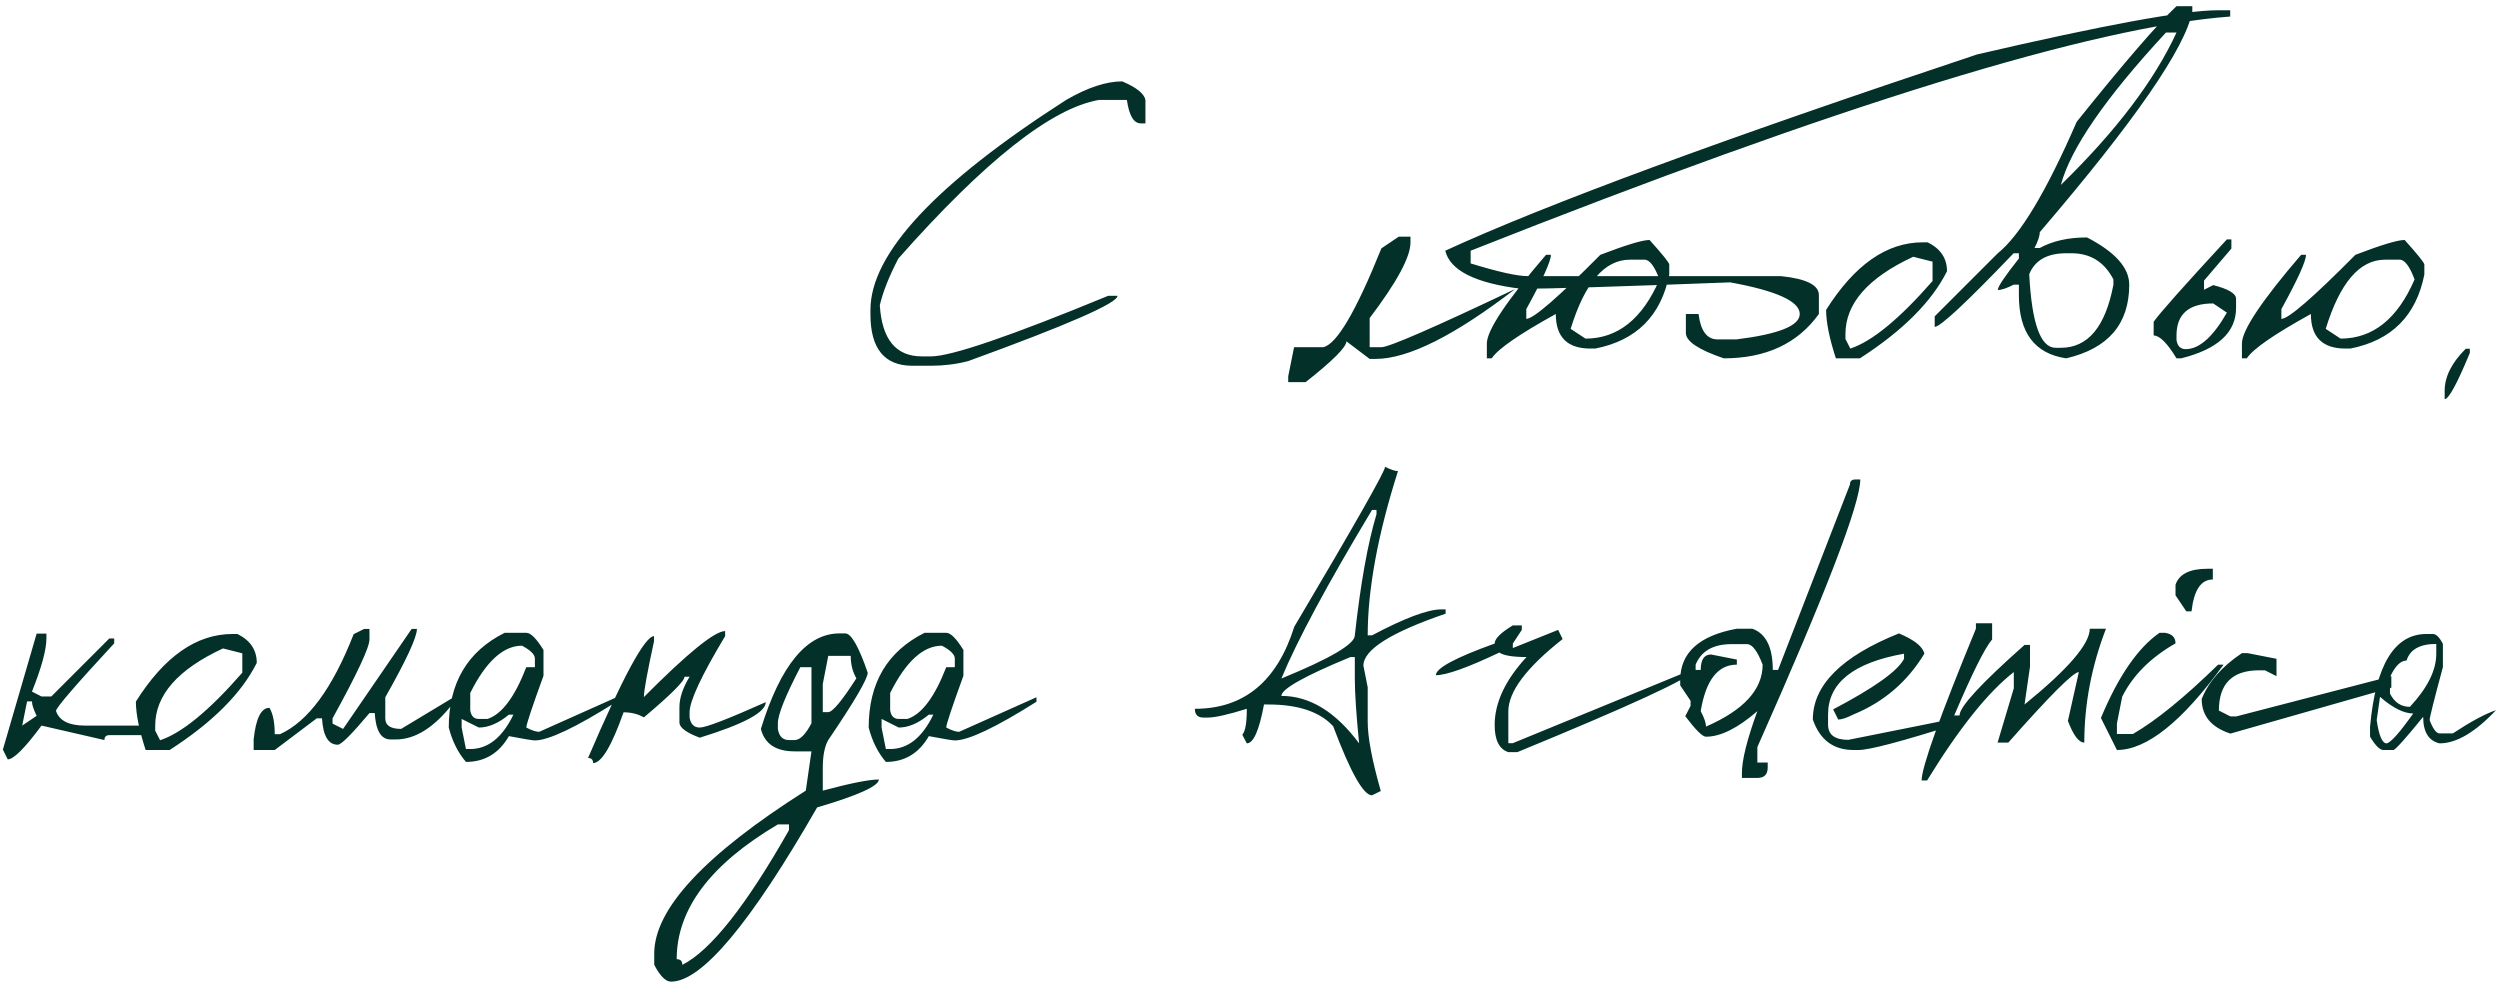 <?xml version="1.0" encoding="UTF-8"?> <svg xmlns="http://www.w3.org/2000/svg" width="300" height="118" viewBox="0 0 300 118" fill="none"> <path d="M134.664 9.766C136.367 10.484 137.297 11.227 137.453 11.992V14.805H136.891C136.047 14.805 135.492 13.867 135.227 11.992H131.875C126.172 12.977 118.148 19.32 107.805 31.023C106.695 33.148 105.953 35.016 105.578 36.625C105.828 40.719 107.508 42.766 110.617 42.766H111.719C114.141 42.766 121.227 40.344 132.977 35.5H134.102C134.102 36.375 128.133 38.984 116.195 43.328C114.758 43.703 113.266 43.891 111.719 43.891H109.492C106.133 43.891 104.453 41.836 104.453 37.727V37.188C104.453 30.438 112.281 22.039 127.938 11.992C130.5 10.508 132.742 9.766 134.664 9.766ZM167.852 28.398H169.258V29.102C169.258 30.836 167.625 33.859 164.359 38.172V41.664H165.766C166.672 41.664 172.023 39.336 181.82 34.68C174.555 40.273 168.969 43.07 165.062 43.07H164.359L161.57 40.961C161.57 41.648 159.938 43.281 156.672 45.859H154.586V45.156L155.289 41.664H158.781C160.391 41.336 162.719 37.383 165.766 29.805L167.852 28.398ZM197.945 28.797C199.523 30.547 200.312 31.531 200.312 31.75V32.945C199.328 37.898 196.367 40.859 191.43 41.828H190.844C188.078 41.828 186.695 40.445 186.695 37.68C182.305 40.102 179.742 41.875 179.008 43H178.422V41.219C178.422 39.641 180.789 36.094 185.523 30.578H186.109C186.109 31.344 185.125 33.516 183.156 37.094V38.266C184 38.266 186.961 35.703 192.039 30.578C195.133 29.391 197.102 28.797 197.945 28.797ZM188.477 39.461L190.258 40.633C194.133 40.633 197.094 38.266 199.141 33.531C198.547 31.953 197.953 31.164 197.359 31.164H195.578C192.547 31.164 190.18 33.93 188.477 39.461ZM266.102 1.234H267.625V1.984C251.062 3.219 220.68 12.586 176.477 30.086V31.609C179.773 32.625 182.055 33.133 183.32 33.133H213.695C216.742 33.445 218.266 34.203 218.266 35.406V37.68C215.719 41.227 211.914 43 206.852 43C203.82 41.969 202.305 40.953 202.305 39.953V37.68H203.828C204.078 39.711 204.836 40.727 206.102 40.727H208.375C213.438 40.102 215.969 39.086 215.969 37.68C215.969 36.164 213.188 34.898 207.625 33.883C194.078 34.398 185.719 34.656 182.547 34.656C177.047 33.984 174.008 32.461 173.43 30.086C185.523 24.523 206.797 16.672 237.25 6.531C252.453 3 262.07 1.234 266.102 1.234ZM230.734 29.078H231.32C232.867 29.844 233.641 31 233.641 32.547C231.812 36.203 228.328 39.688 223.188 43H220.305C219.523 40.594 219.133 38.656 219.133 37.188C222.539 31.781 226.406 29.078 230.734 29.078ZM221.453 40.094V40.68L222.039 41.828C224.648 40.969 227.938 38.266 231.906 33.719V31.398L229.586 30.812C224.164 33.328 221.453 36.422 221.453 40.094ZM261.18 0.742H263.078V1.375C262.25 5.75 256.148 14.578 244.773 27.859C244.773 28.312 244.562 28.945 244.141 29.758H244.773C246.305 28.914 248.195 28.492 250.445 28.492C253.82 30.242 255.508 32.133 255.508 34.164C255.508 38.883 252.984 41.828 247.938 43C244.156 42.438 242.266 39.914 242.266 35.43V34.164H241.633C240.82 34.586 240.188 34.797 239.734 34.797C239.734 34.406 240.578 33.148 242.266 31.023V30.391H241.633C235.992 36.281 232.836 39.227 232.164 39.227V37.961L239.734 30.391C242.406 28.25 245.562 22.992 249.203 14.617C254.906 7.508 258.898 2.883 261.18 0.742ZM247.305 22.188C253.898 15.766 258.523 9.672 261.18 3.906H259.914C252.664 11.734 248.461 17.828 247.305 22.188ZM243.508 32.898C243.805 38.789 244.859 41.734 246.672 41.734H247.305C250.555 41.734 252.656 39.211 253.609 34.164V33.531C252.531 31.438 250.852 30.391 248.57 30.391H247.938C245.672 30.391 244.195 31.227 243.508 32.898ZM267.227 28.727H267.766V29.828L264.484 33.672V34.773L265.586 34.211C267.414 34.68 268.328 35.227 268.328 35.852V36.953C268.328 39.891 266.133 41.906 261.742 43H261.18C260.07 41.172 259.156 40.258 258.438 40.258V38.617C259.156 37.586 262.086 34.289 267.227 28.727ZM261.18 40.258V40.797C261.289 41.531 261.656 41.898 262.281 41.898C263.906 41.898 265.555 40.438 267.227 37.516L265.586 36.414C262.648 36.414 261.18 37.695 261.18 40.258ZM288.555 28.797C290.133 30.547 290.922 31.531 290.922 31.75V32.945C289.938 37.898 286.977 40.859 282.039 41.828H281.453C278.688 41.828 277.305 40.445 277.305 37.68C272.914 40.102 270.352 41.875 269.617 43H269.031V41.219C269.031 39.641 271.398 36.094 276.133 30.578H276.719C276.719 31.344 275.734 33.516 273.766 37.094V38.266C274.609 38.266 277.57 35.703 282.648 30.578C285.742 29.391 287.711 28.797 288.555 28.797ZM279.086 39.461L280.867 40.633C284.742 40.633 287.703 38.266 289.75 33.531C289.156 31.953 288.562 31.164 287.969 31.164H286.188C283.156 31.164 280.789 33.93 279.086 39.461ZM295.891 41.852H296.383V42.344C294.852 46.047 293.844 47.898 293.359 47.898V46.891C293.359 45.203 294.203 43.523 295.891 41.852ZM4.398 76.031H5.57V76.617C5.57 77.961 4.992 80.086 3.836 82.992L4.984 83.578H6.156L13.117 76.617H13.703V77.203C9.047 82.234 6.719 84.938 6.719 85.312C7.109 86.484 8.273 87.07 10.211 87.07H17.758V88.219H13.117C12.727 88.219 12.531 88.414 12.531 88.805L4.984 87.07C2.984 89.773 1.633 91.125 0.93 91.125L0.344 89.953L4.398 76.031ZM3.25 84.164L2.664 87.07L4.398 85.898C4.023 85.148 3.836 84.57 3.836 84.164H3.25ZM27.906 76.078H28.492C30.039 76.844 30.812 78 30.812 79.547C28.984 83.203 25.5 86.688 20.359 90H17.477C16.695 87.594 16.305 85.656 16.305 84.188C19.711 78.781 23.578 76.078 27.906 76.078ZM18.625 87.094V87.68L19.211 88.828C21.82 87.969 25.109 85.266 29.078 80.719V78.398L26.758 77.812C21.336 80.328 18.625 83.422 18.625 87.094ZM43.703 75.469H44.336V76.734C44.336 77.688 42.859 80.844 39.906 86.203V86.836L41.172 87.469L49.398 75.469H50.031C50.031 76.469 48.766 79.203 46.234 83.672V86.203C46.234 87.047 46.867 87.469 48.133 87.469L54.438 83.672V84.305C52.172 87.258 49.859 88.734 47.5 88.734H46.867C45.727 88.734 45.094 87.68 44.969 85.57H44.336C42.211 88.102 40.945 89.367 40.539 89.367C39.398 89.367 38.766 88.312 38.641 86.203H38.008L32.969 90H30.438V88.734C30.703 86.203 31.336 84.938 32.336 84.938C32.758 85.641 32.969 86.695 32.969 88.102H33.602C36.961 86.586 39.906 82.586 42.438 76.102L43.703 75.469ZM60.555 75.938H63.156C63.688 75.938 64.375 76.625 65.219 78V81.094C63.844 84.875 63.156 86.945 63.156 87.305C63.812 87.648 64.328 87.82 64.703 87.82L73.984 83.672V84.211C69.078 87.305 65.812 88.852 64.188 88.852C63.922 88.852 62.883 88.68 61.07 88.336C59.883 90.398 58.164 91.43 55.914 91.43C54.961 90.32 54.273 88.945 53.852 87.305C53.852 81.961 56.086 78.172 60.555 75.938ZM56.43 83.156V85.242C56.539 85.93 56.883 86.273 57.461 86.273H58.492C60.211 85.727 61.766 83.656 63.156 80.062H64.188V79.031C64.188 78.547 63.672 78.031 62.641 77.484C60.391 77.484 58.32 79.375 56.43 83.156ZM57.461 87.305L55.398 86.273V87.305L55.914 89.883H56.43C58.555 89.883 60.281 88.508 61.609 85.758H61.07C59.82 86.789 58.617 87.305 57.461 87.305ZM87.016 76.336C84.172 81.07 82.75 84.117 82.75 85.477V86.086C82.875 86.898 83.281 87.305 83.969 87.305C84.703 87.305 87.344 86.289 91.891 84.258C91.891 85.477 89.25 86.898 83.969 88.523C82.344 87.914 81.531 87.305 81.531 86.695V84.867C81.531 83.758 81.938 82.539 82.75 81.211H82.141C82.141 81.727 80.516 83.352 77.266 86.086C76.562 85.68 75.75 85.477 74.828 85.477C73.391 89.539 72.172 91.57 71.172 91.57C71.172 91.164 70.969 90.961 70.562 90.961C74.75 81.211 77.391 76.336 78.484 76.336V76.945C77.672 80.68 77.266 82.914 77.266 83.648C82.516 78.367 85.766 75.727 87.016 75.727V76.336ZM100.75 76.008H101.43C102.148 76.008 103.047 77.578 104.125 80.719C104.125 81.453 102.547 84.148 99.391 88.805C98.953 89.555 98.734 90.68 98.734 92.18V94.875C102.062 93.984 104.305 93.539 105.461 93.539C105.461 94.32 102.992 95.438 98.055 96.891C90.055 110.828 84.211 117.797 80.523 117.797C79.883 117.797 79.211 117.125 78.508 115.781V114.422C78.508 109.078 84.57 102.562 96.695 94.875L97.375 90.164H95.359C93.109 90.164 91.758 89.266 91.305 87.469C93.664 79.828 96.812 76.008 100.75 76.008ZM99.391 78.703L98.734 82.078V85.453H99.391C99.906 85.453 101.031 84.102 102.766 81.398C102.312 80.617 102.086 79.719 102.086 78.703H99.391ZM96.039 80.062C94.242 83.516 93.344 85.758 93.344 86.789V87.469C93.484 88.359 93.93 88.805 94.68 88.805H95.359C96 88.805 96.672 88.133 97.375 86.789V80.062H96.039ZM81.203 115.102C81.656 115.102 81.883 115.328 81.883 115.781C85.289 114.047 89.555 108.656 94.68 99.609V98.93H93.344C85.25 103.711 81.203 109.102 81.203 115.102ZM110.945 75.938H113.547C114.078 75.938 114.766 76.625 115.609 78V81.094C114.234 84.875 113.547 86.945 113.547 87.305C114.203 87.648 114.719 87.82 115.094 87.82L124.375 83.672V84.211C119.469 87.305 116.203 88.852 114.578 88.852C114.312 88.852 113.273 88.68 111.461 88.336C110.273 90.398 108.555 91.43 106.305 91.43C105.352 90.32 104.664 88.945 104.242 87.305C104.242 81.961 106.477 78.172 110.945 75.938ZM106.82 83.156V85.242C106.93 85.93 107.273 86.273 107.852 86.273H108.883C110.602 85.727 112.156 83.656 113.547 80.062H114.578V79.031C114.578 78.547 114.062 78.031 113.031 77.484C110.781 77.484 108.711 79.375 106.82 83.156ZM107.852 87.305L105.789 86.273V87.305L106.305 89.883H106.82C108.945 89.883 110.672 88.508 112 85.758H111.461C110.211 86.789 109.008 87.305 107.852 87.305ZM166.211 56.016C166.883 56.359 167.398 56.531 167.758 56.531C165.336 64.141 164.125 70.711 164.125 76.242H164.641C168.562 74.164 171.336 73.125 172.961 73.125H173.477V73.641C166.898 75.891 163.609 77.969 163.609 79.875L164.125 82.477V86.625C164.125 88.484 164.648 91.25 165.695 94.922L164.641 95.438C163.609 95.438 162.055 92.672 159.977 87.141C158.367 85.406 155.773 84.539 152.195 84.539H151.68C151.102 87.648 150.414 89.203 149.617 89.203L149.078 88.172C149.438 87.766 149.617 86.727 149.617 85.055C147.367 85.758 145.805 86.109 144.93 86.109H144.414C143.727 86.109 143.383 85.758 143.383 85.055C149.273 85.055 153.25 81.773 155.312 75.211C162.578 62.945 166.211 56.547 166.211 56.016ZM164.641 61.195C159.297 70.086 155.672 76.828 153.766 81.422C159.641 79.016 162.578 77.289 162.578 76.242C163.266 70.023 164.133 65.18 165.18 61.711V61.195H164.641ZM153.766 83.508C157.156 83.508 160.266 85.406 163.094 89.203C162.75 85.75 162.578 83.156 162.578 81.422V78.844H162.062C156.531 81.125 153.766 82.68 153.766 83.508ZM181.539 75.047H182.617V75.586L181.539 77.227V77.766L186.977 75.586L187.516 76.688C183.172 80.109 181 83 181 85.359V89.18H181.539L202.727 80.484H203.266C202.75 81.406 195.688 84.664 182.078 90.258H181C179.906 89.898 179.359 88.812 179.359 87C179.359 84.328 180.633 81.609 183.18 78.844C181.539 78.844 180.453 78.664 179.922 78.305C176.109 80.117 173.57 81.023 172.305 81.023C172.305 80.18 174.656 78.914 179.359 77.227C179.359 76.648 180.086 75.922 181.539 75.047ZM222.625 57.539H223.234C223.234 60.43 219.117 71.133 210.883 89.648V91.5H212.125V92.109C212.125 92.938 211.711 93.352 210.883 93.352H209.031V92.742C209.031 91.195 209.648 88.727 210.883 85.336C208.523 87.383 206.469 88.406 204.719 88.406C204.297 88.406 203.469 87.586 202.234 85.945L202.867 84.703V84.094L201.625 82.242V81.609C201.625 78.328 203.891 76.273 208.422 75.445H210.273C211.914 76.023 212.734 77.672 212.734 80.391H213.367L221.992 58.148C221.992 57.742 222.203 57.539 222.625 57.539ZM203.477 79.758V80.391H204.086C204.086 79.156 204.5 78.539 205.328 78.539L208.422 79.148V79.758C206.141 79.758 204.695 81.617 204.086 85.336C204.508 86.133 204.719 86.75 204.719 87.188C209.25 85.219 211.516 82.742 211.516 79.758C210.891 78.117 210.266 77.297 209.641 77.297H207.789C205.586 77.297 204.148 78.117 203.477 79.758ZM227.875 76.008C229.734 76.789 230.75 77.602 230.922 78.445C228.875 81.82 226.039 84.25 222.414 85.734C221.617 86.141 221.008 86.344 220.586 86.344L219.977 85.125C224.914 82.531 227.75 80.508 228.484 79.055V78.445C222.406 79.523 219.367 81.953 219.367 85.734V86.953C219.367 88.172 220.18 88.781 221.805 88.781L233.969 86.344H234.578V86.953C228.172 88.984 224.32 90 223.023 90H222.414C220.008 90 218.383 88.781 217.539 86.344C217.539 82.219 220.984 78.773 227.875 76.008ZM237.109 74.789H239.055V76.734C238.18 77.75 236.664 80.789 234.508 85.852H235.141C235.141 84.82 237.742 82 242.945 77.391H243.602V79.992L242.945 84.539C248.164 80.305 250.773 77.273 250.773 75.445H252.719C250.984 79.945 250.117 84.5 250.117 89.109C249.461 89.109 248.805 88.242 248.148 86.508L249.461 80.648C248.805 80.648 245.984 83.469 241 89.109H239.711L241.656 82.594V80.648C238.562 83.055 235.094 87.391 231.25 93.656H230.594C230.594 92.078 232.766 86.008 237.109 75.445V74.789ZM264.906 68.25H265.539V69.539C264.117 69.539 263.266 70.812 262.984 73.359H262.352L261.062 71.438V70.172C261.484 68.891 262.766 68.25 264.906 68.25ZM259.141 75.938H259.797C260.641 76.062 261.062 76.484 261.062 77.203C258.078 78.906 255.945 81.039 254.664 83.602L254.031 86.812V88.078H255.953C258.734 86.469 262.141 83.695 266.172 79.758H266.828C261.875 86.586 257.609 90 254.031 90L252.109 86.156C254.203 81.141 256.547 77.734 259.141 75.938ZM269.031 78.375H269.711L273.18 79.055V81.141L271.797 80.438H271.094C267.875 80.438 266.266 82.047 266.266 85.266L267.648 85.969H268.352L286.961 81.141V82.523L267.648 88.031C265.352 87.281 264.203 85.898 264.203 83.883C265.016 81.82 266.625 79.984 269.031 78.375ZM291.18 76.078H291.953C292.344 76.078 292.742 76.477 293.148 77.273V80.062C292.086 83.984 291.555 86.102 291.555 86.414C291.961 87.477 292.359 88.008 292.75 88.008H294.344C296.469 86.602 298.195 85.672 299.523 85.219C297.023 87.875 294.766 89.203 292.75 89.203C291.438 88.906 290.781 87.844 290.781 86.016C288.625 88.672 287.43 90 287.195 90H286C285.578 90 285.047 89.469 284.406 88.406V87.211C285.078 79.789 287.336 76.078 291.18 76.078ZM286.797 81.258V83.227C287.328 84.289 288.125 84.82 289.188 84.82C291.297 82.555 292.352 80.438 292.352 78.469V77.273C290.383 77.273 289.195 77.938 288.789 79.266C288.07 79.266 287.406 79.93 286.797 81.258ZM285.602 83.625L285.203 86.414C285.469 88.273 285.867 89.203 286.398 89.203C286.898 89.109 287.961 87.914 289.586 85.617C288.461 85.617 287.133 84.953 285.602 83.625Z" fill="#033129"></path> </svg> 